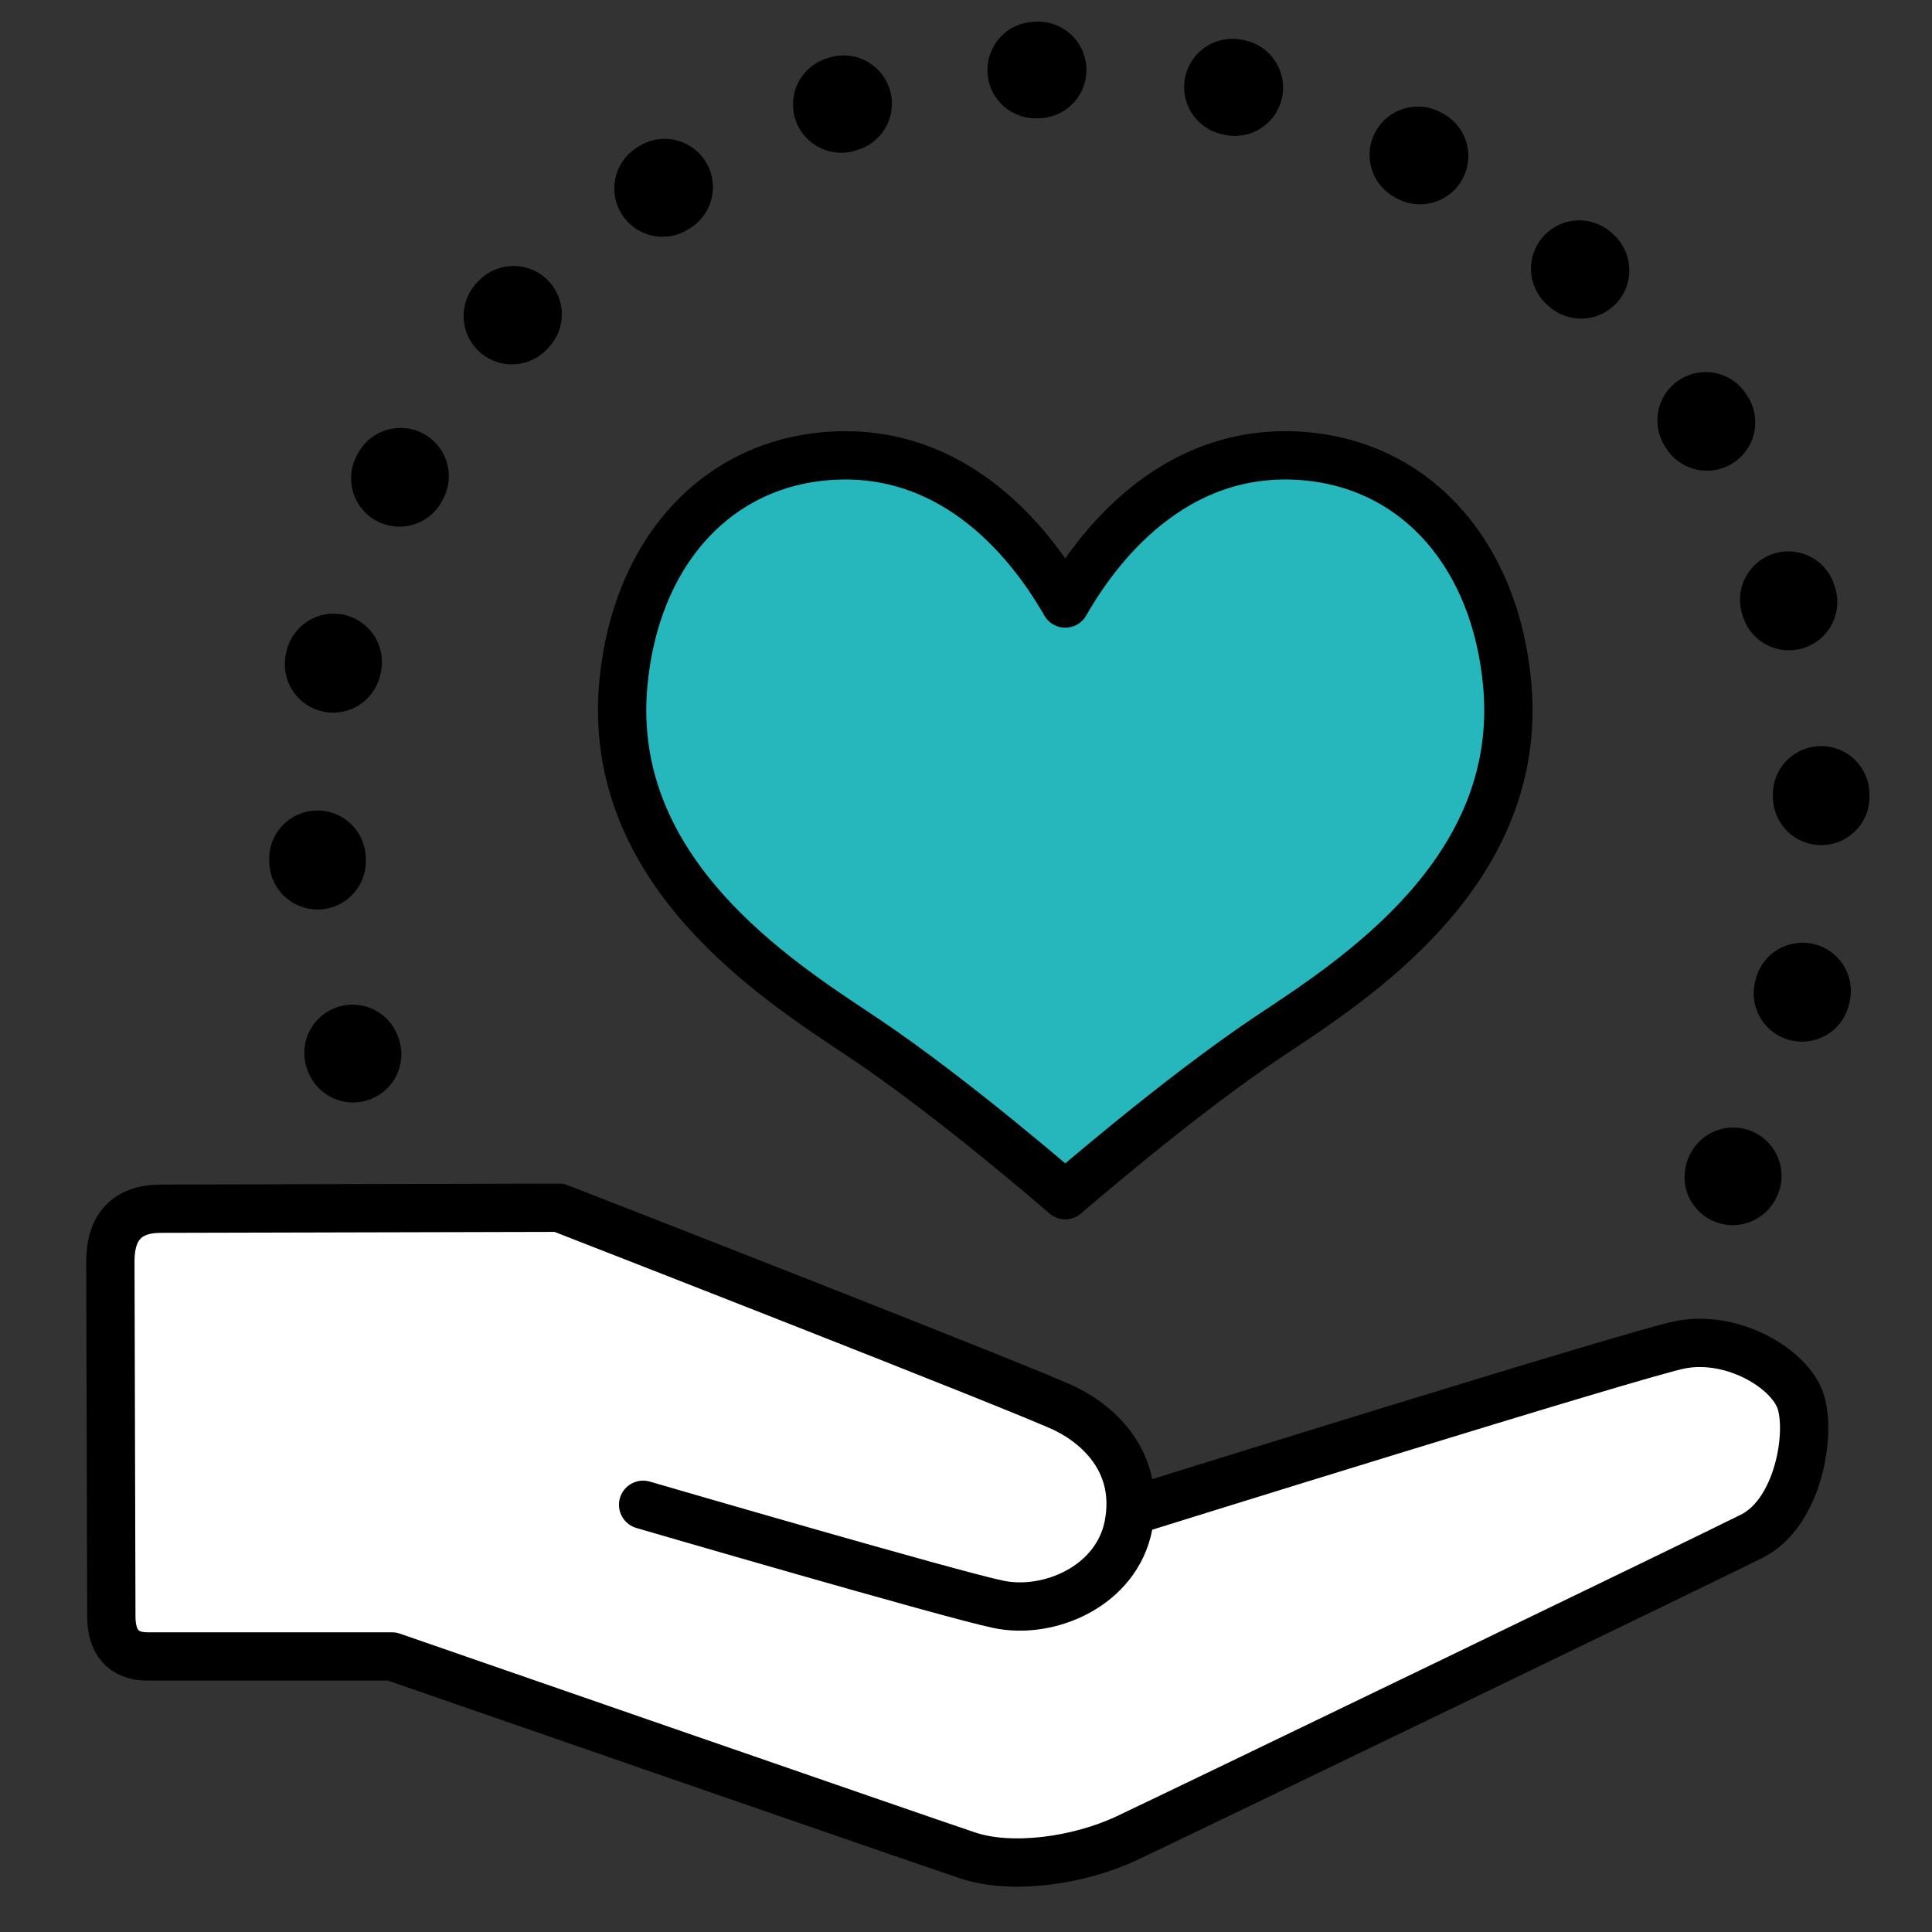 <?xml version="1.0" encoding="UTF-8"?>
<svg id="_レイヤー_2" data-name="レイヤー 2" xmlns="http://www.w3.org/2000/svg" width="80" height="80" viewBox="0 0 80 80">
  <rect x="0" y="0" width="80" height="80" fill="#333333" stroke="none"/>
  <defs>
    <style>
      .cls-1 {
        stroke-dasharray: 0 0 .1 8.1;
      }

      .cls-1, .cls-2, .cls-3 {
        fill: none;
      }

      .cls-1, .cls-4, .cls-3, .cls-5 {
        stroke: #000;
        stroke-linecap: round;
        stroke-linejoin: round;
      }

      .cls-1, .cls-3 {
        stroke-width: 4px;
      }

      .cls-2 {
        stroke-width: 0px;
      }

      .cls-4 {
        fill: #25b7bc;
      }

      .cls-4, .cls-5 {
        stroke-width: 2px;
      }

      .cls-5 {
        fill: #fff;
      }
    </style>
  </defs>
  <g id="home">
    <g>
      <rect class="cls-2" width="80" height="80"/>
      <g>
        <path class="cls-3" d="M14.62,43.65s-.01-.03-.02-.05"/>
        <path class="cls-1" d="M13.15,35.66c-.03-.54-.04-1.08-.04-1.63,0-17.21,13.95-31.16,31.16-31.16s31.16,13.95,31.16,31.16c0,3.86-.7,7.56-1.99,10.98"/>
        <path class="cls-3" d="M71.77,48.69s-.02.03-.02.04"/>
      </g>
      <path class="cls-5" d="M26.63,62.31s12.69,3.7,14.7,4.12c2.11.45,4.92-.76,5.4-3.28s-1.14-4.08-2.58-4.8-21-8.34-21-8.34l-16.5.04c-1.39,0-2.08.77-2.08,2.16,0,0,.04,13.68.04,14.72s.47,1.66,1.5,1.66h10.12s22.04,7.64,23.84,8.24,4.56.24,6.6-.72,24.64-11.87,25.89-12.51c1.93-.99,2.46-4.31,1.98-5.63s-2.79-2.7-4.95-2.29c-1.67.31-22.73,6.88-22.73,6.88"/>
      <path class="cls-4" d="M44.11,49.49s4.66-4.05,8.43-6.57c3.5-2.33,10.58-6.81,9.87-14.59-.49-5.33-3.68-8.9-8.08-9.41-5.35-.62-8.65,3.32-10.22,6.07-1.57-2.75-4.87-6.69-10.22-6.07-4.4.51-7.59,4.08-8.08,9.41-.71,7.78,6.37,12.26,9.87,14.59,3.77,2.51,8.43,6.57,8.43,6.57Z"/>
    </g>
  </g>
</svg>